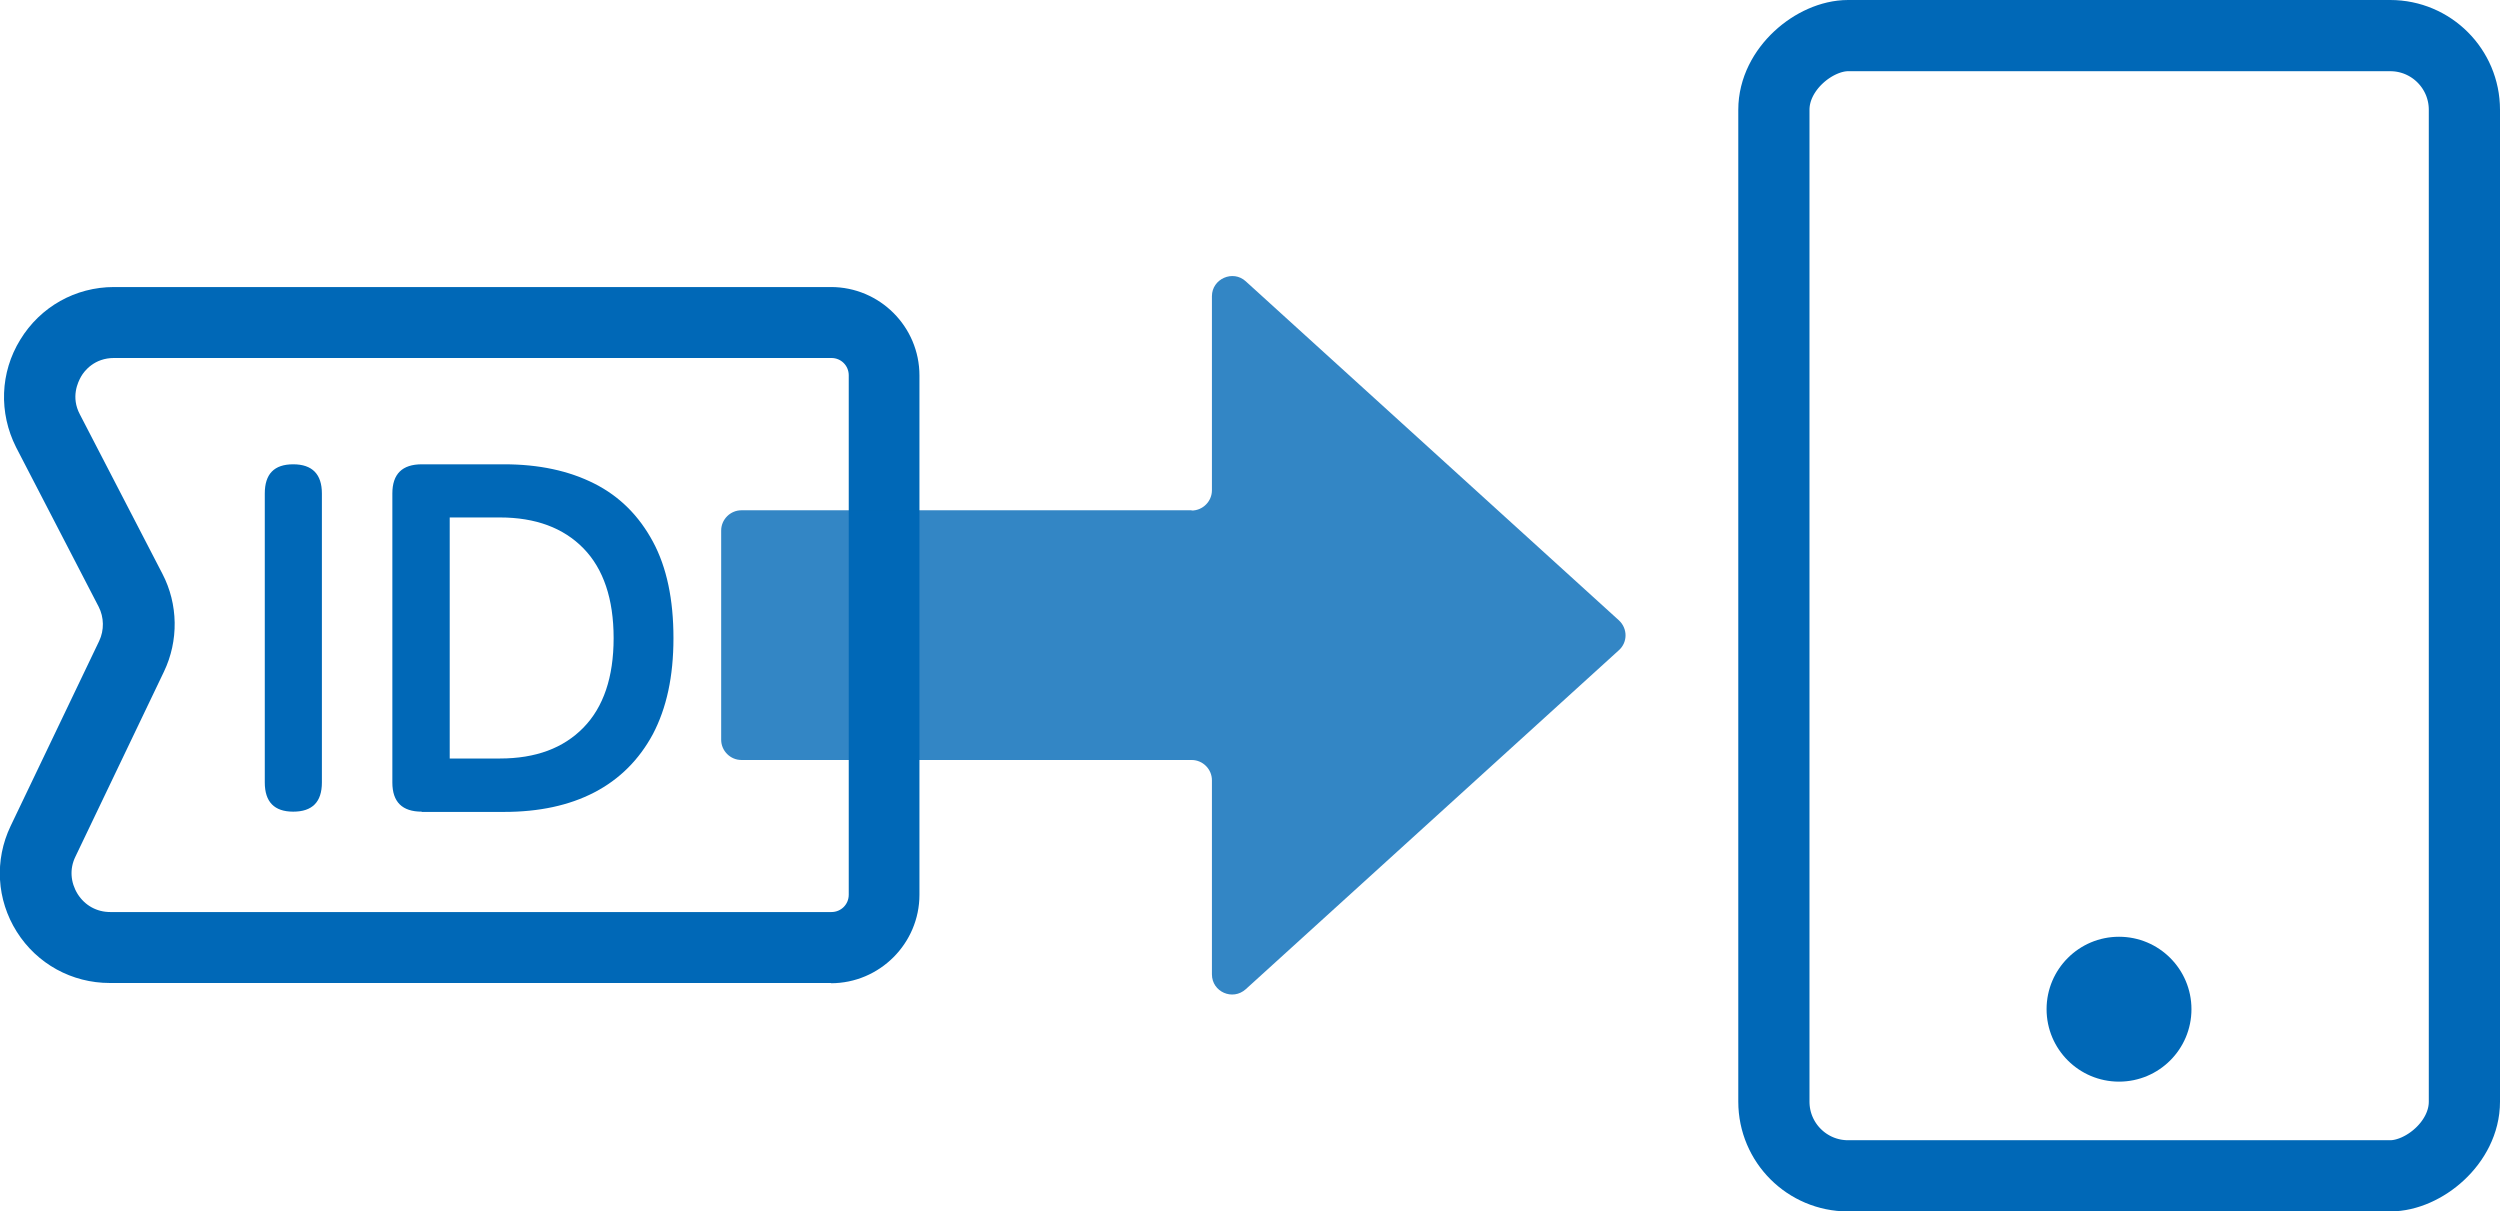 <?xml version="1.0" encoding="UTF-8"?>
<svg id="_レイヤー_2" data-name="レイヤー 2" xmlns="http://www.w3.org/2000/svg" viewBox="0 0 101.12 49">
  <defs>
    <style>
      .cls-1 {
        fill: none;
        stroke: #0068b7;
        stroke-miterlimit: 10;
        stroke-width: 2.88px;
      }

      .cls-2, .cls-3 {
        fill: #0068b7;
        stroke-width: 0px;
      }

      .cls-3 {
        opacity: .8;
      }
    </style>
  </defs>
  <g id="design">
    <g>
      <g>
        <g>
          <circle class="cls-2" cx="85.71" cy="40.82" r="2.93"/>
          <rect class="cls-1" x="62.65" y="10.53" width="46.12" height="27.93" rx="3" ry="3" transform="translate(110.21 -61.21) rotate(90)"/>
        </g>
        <path class="cls-2" d="M33.61,39.76H4.44c-1.53,0-2.94-.77-3.76-2.07-.82-1.3-.91-2.9-.25-4.28l3.58-7.48c.21-.44.2-.96-.02-1.39l-3.34-6.45C-.05,16.7,0,15.07.82,13.74c.81-1.33,2.23-2.13,3.79-2.13h29c1.97,0,3.58,1.6,3.58,3.58v21c0,1.97-1.61,3.58-3.58,3.58ZM4.61,14.48c-.79,0-1.2.52-1.33.75s-.42.83-.05,1.53l3.34,6.45c.64,1.23.66,2.71.06,3.96l-3.58,7.48c-.24.49-.2,1.04.09,1.51.29.46.77.73,1.32.73h29.17c.39,0,.7-.31.7-.7V15.18c0-.39-.31-.7-.7-.7H4.61Z"/>
        <path class="cls-3" d="M48.2,20.64h-18.21c-.45,0-.82.37-.82.82v8.46c0,.45.37.82.82.82h18.21c.45,0,.82.37.82.82v7.85c0,.71.84,1.08,1.37.6l15.09-13.71c.36-.32.36-.88,0-1.21l-15.09-13.71c-.52-.48-1.37-.1-1.37.6v7.85c0,.45-.37.82-.82.82Z"/>
      </g>
      <g>
        <path class="cls-2" d="M11.86,32.83c-.76,0-1.15-.39-1.15-1.18v-11.69c0-.79.38-1.18,1.15-1.18s1.16.4,1.16,1.18v11.69c0,.79-.39,1.18-1.16,1.18Z"/>
        <path class="cls-2" d="M17.06,32.83c-.79,0-1.19-.39-1.19-1.18v-11.69c0-.79.4-1.18,1.19-1.18h3.33c1.41,0,2.62.26,3.65.78s1.81,1.31,2.37,2.35c.56,1.04.83,2.34.83,3.9s-.28,2.83-.83,3.88c-.56,1.04-1.35,1.83-2.37,2.36-1.02.53-2.24.79-3.65.79h-3.33ZM18.19,30.68h2.03c1.45,0,2.57-.42,3.38-1.25s1.22-2.04,1.22-3.62-.41-2.8-1.22-3.63-1.94-1.25-3.38-1.25h-2.03v9.76Z"/>
      </g>
    </g>
  </g>
</svg>